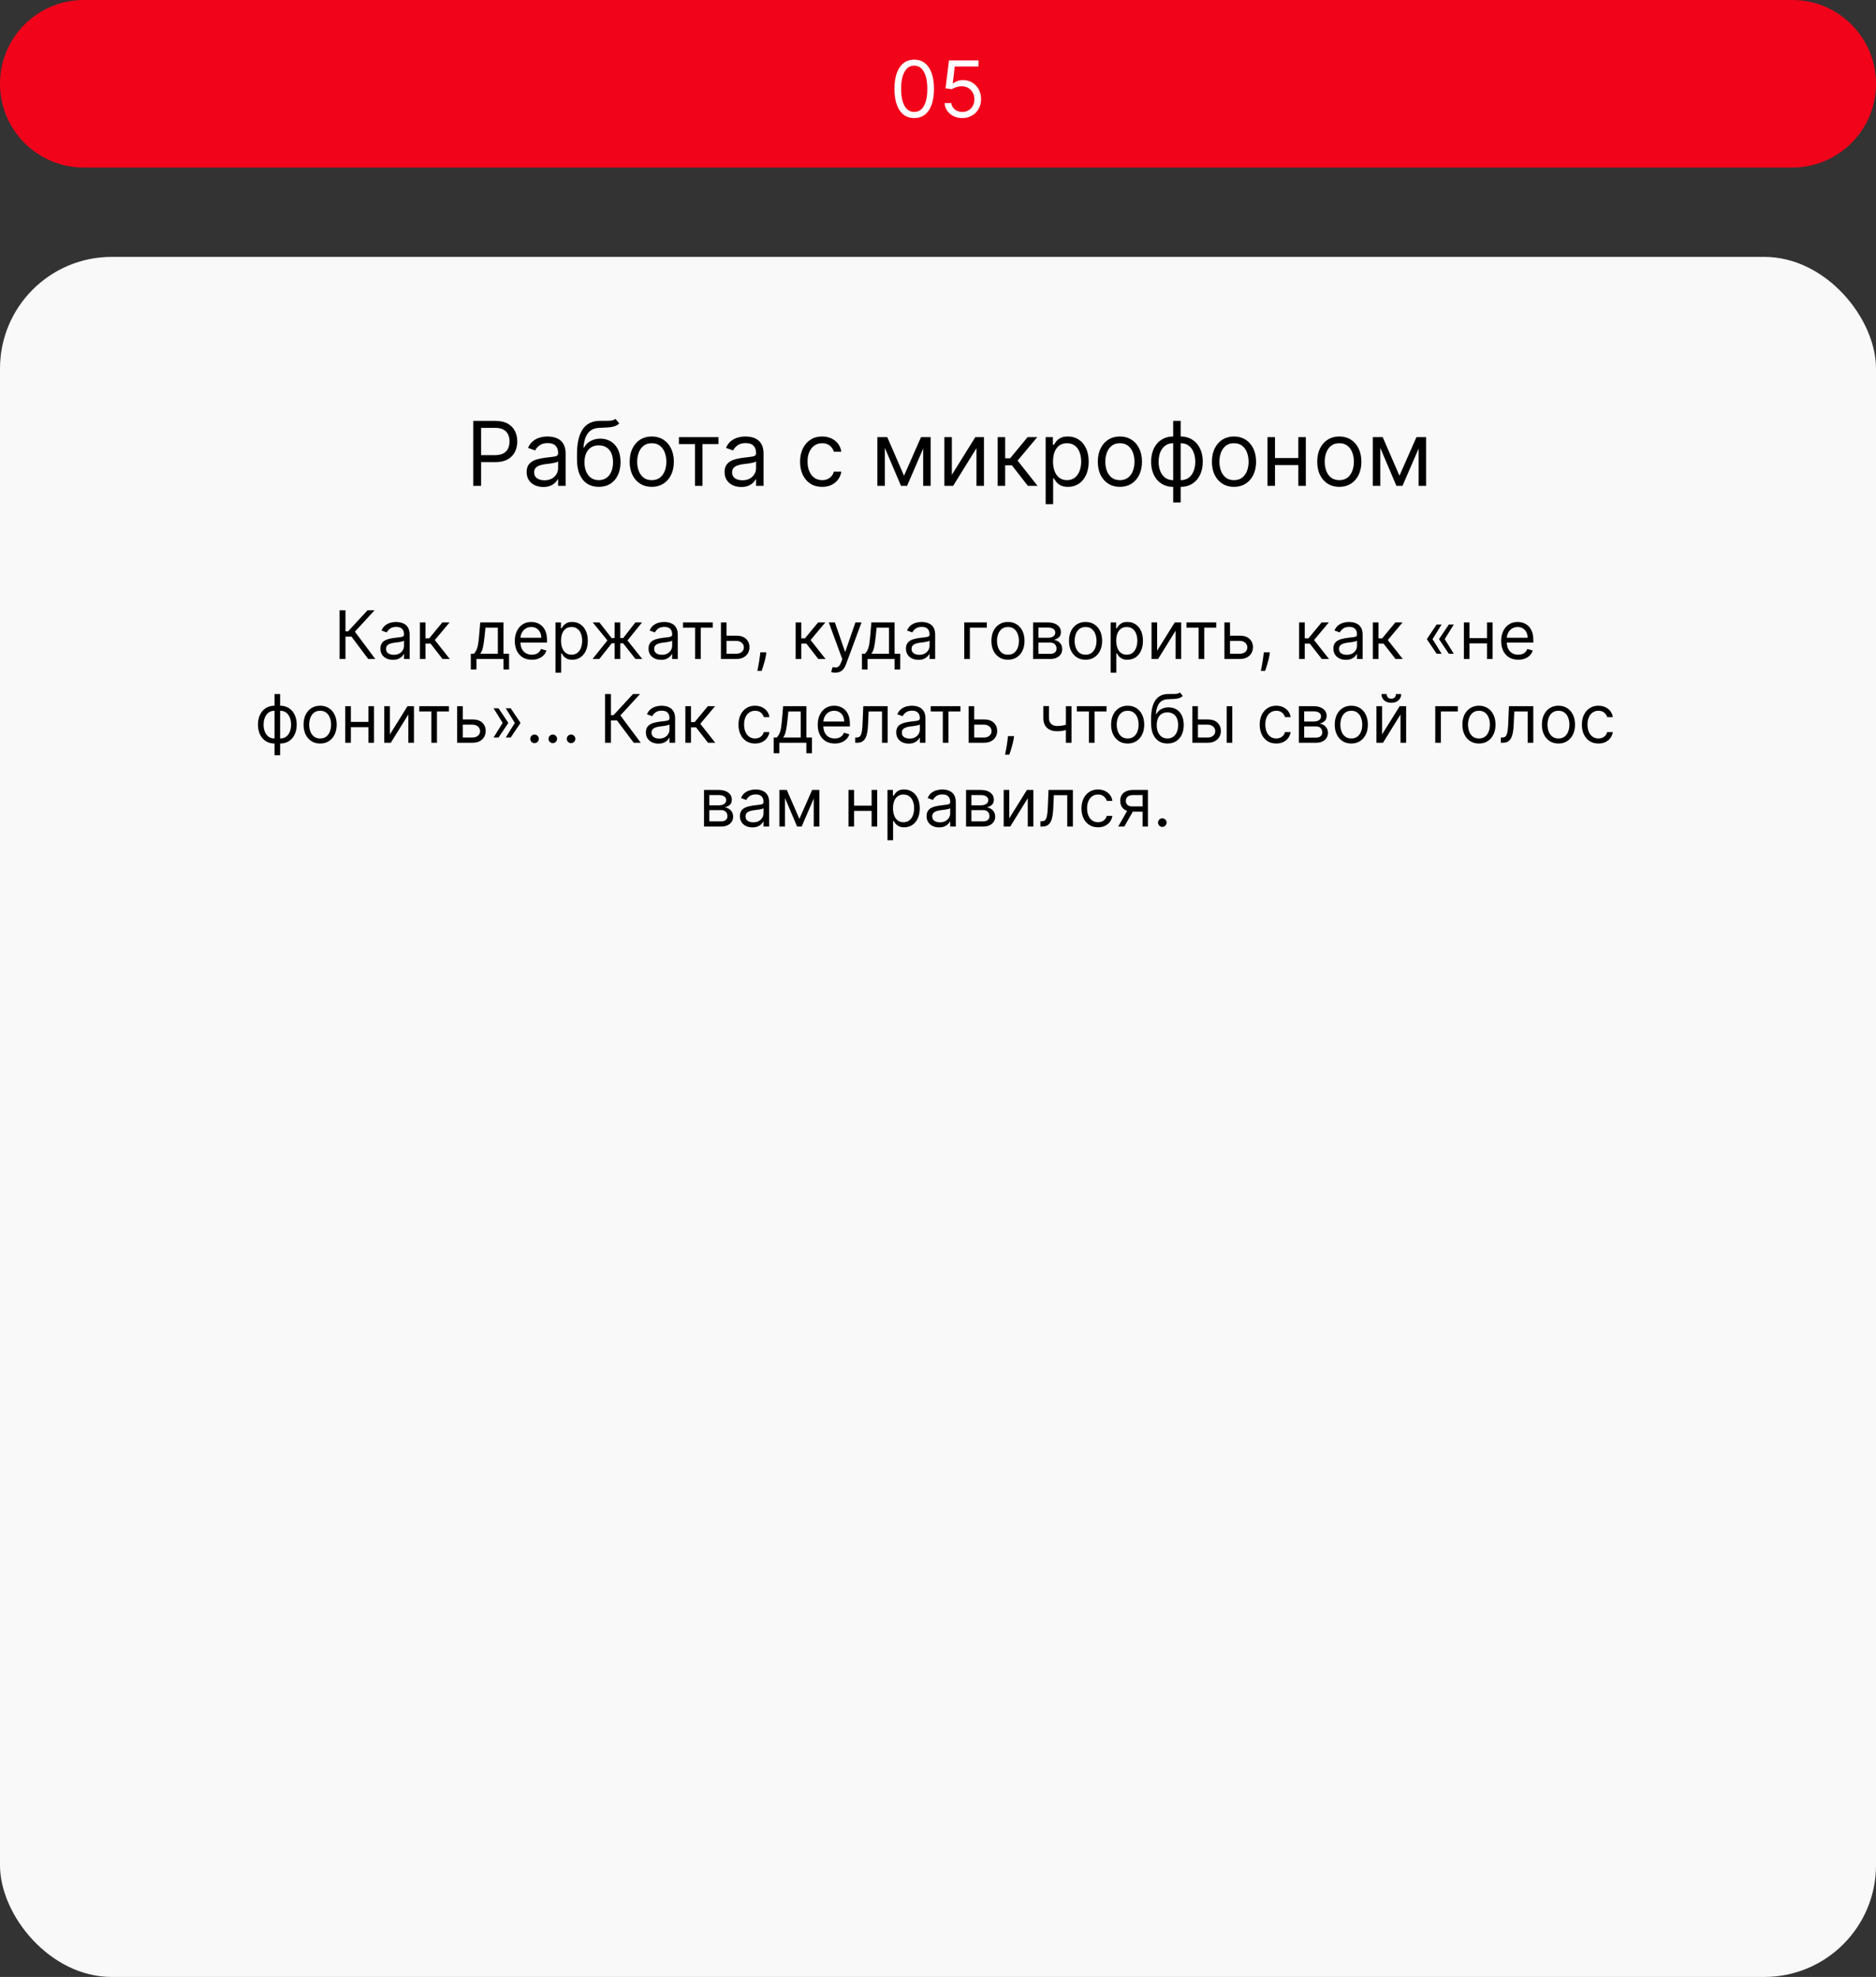 <?xml version="1.0" encoding="UTF-8"?> <svg xmlns="http://www.w3.org/2000/svg" width="336" height="354" viewBox="0 0 336 354" fill="none"><rect x="0" y="0" width="336" height="354" fill="#333333" stroke="none"/><rect y="46" width="336" height="308" rx="20" fill="#F9F9F9"></rect><path d="M0 15C0 6.716 6.716 0 15 0H321C329.284 0 336 6.716 336 15C336 23.284 329.284 30 321 30H15C6.716 30 0 23.284 0 15Z" fill="#F1031A"></path><path d="M84.761 87V75.364H88.692C89.605 75.364 90.352 75.528 90.931 75.858C91.514 76.184 91.946 76.625 92.227 77.182C92.507 77.739 92.647 78.36 92.647 79.046C92.647 79.731 92.507 80.354 92.227 80.915C91.95 81.475 91.522 81.922 90.942 82.256C90.363 82.585 89.621 82.75 88.715 82.75H85.897V81.5H88.67C89.295 81.5 89.797 81.392 90.175 81.176C90.554 80.96 90.829 80.669 90.999 80.301C91.174 79.93 91.261 79.511 91.261 79.046C91.261 78.579 91.174 78.163 90.999 77.796C90.829 77.428 90.552 77.14 90.17 76.932C89.787 76.72 89.28 76.614 88.647 76.614H86.17V87H84.761ZM97.303 87.204C96.75 87.204 96.248 87.1 95.798 86.892C95.347 86.68 94.989 86.375 94.724 85.977C94.459 85.576 94.326 85.091 94.326 84.523C94.326 84.023 94.424 83.617 94.621 83.307C94.818 82.992 95.082 82.746 95.411 82.568C95.741 82.39 96.104 82.258 96.502 82.171C96.904 82.079 97.307 82.008 97.712 81.954C98.243 81.886 98.673 81.835 99.002 81.801C99.335 81.763 99.578 81.701 99.729 81.614C99.885 81.526 99.962 81.375 99.962 81.159V81.114C99.962 80.553 99.809 80.117 99.502 79.807C99.199 79.496 98.739 79.341 98.121 79.341C97.481 79.341 96.979 79.481 96.616 79.761C96.252 80.042 95.996 80.341 95.849 80.659L94.576 80.204C94.803 79.674 95.106 79.261 95.485 78.966C95.868 78.667 96.284 78.458 96.735 78.341C97.19 78.22 97.637 78.159 98.076 78.159C98.356 78.159 98.678 78.193 99.042 78.261C99.409 78.326 99.763 78.46 100.104 78.665C100.449 78.869 100.735 79.178 100.962 79.591C101.19 80.004 101.303 80.557 101.303 81.25V87H99.962V85.818H99.894C99.803 86.008 99.652 86.21 99.44 86.426C99.228 86.642 98.945 86.826 98.593 86.977C98.241 87.129 97.811 87.204 97.303 87.204ZM97.508 86C98.038 86 98.485 85.896 98.849 85.688C99.216 85.479 99.493 85.21 99.678 84.881C99.868 84.551 99.962 84.204 99.962 83.841V82.614C99.906 82.682 99.781 82.744 99.587 82.801C99.398 82.854 99.178 82.901 98.928 82.943C98.682 82.981 98.442 83.015 98.207 83.046C97.976 83.072 97.788 83.095 97.644 83.114C97.296 83.159 96.97 83.233 96.667 83.335C96.368 83.434 96.125 83.583 95.94 83.784C95.758 83.981 95.667 84.25 95.667 84.591C95.667 85.057 95.839 85.409 96.184 85.648C96.532 85.883 96.974 86 97.508 86ZM110.228 75L110.91 75.818C110.645 76.076 110.338 76.256 109.989 76.358C109.641 76.46 109.247 76.523 108.808 76.546C108.368 76.568 107.879 76.591 107.342 76.614C106.736 76.636 106.234 76.784 105.836 77.057C105.438 77.329 105.131 77.724 104.915 78.239C104.7 78.754 104.561 79.386 104.501 80.136H104.614C104.91 79.591 105.319 79.189 105.842 78.932C106.364 78.674 106.925 78.546 107.523 78.546C108.205 78.546 108.819 78.704 109.364 79.023C109.91 79.341 110.342 79.812 110.66 80.438C110.978 81.062 111.137 81.833 111.137 82.75C111.137 83.663 110.974 84.451 110.648 85.114C110.326 85.776 109.874 86.288 109.29 86.648C108.711 87.004 108.031 87.182 107.251 87.182C106.47 87.182 105.787 86.998 105.2 86.631C104.612 86.26 104.156 85.71 103.83 84.983C103.504 84.252 103.342 83.349 103.342 82.273V81.341C103.342 79.398 103.671 77.924 104.33 76.921C104.993 75.917 105.989 75.398 107.319 75.364C107.789 75.349 108.207 75.345 108.575 75.352C108.942 75.36 109.262 75.343 109.535 75.301C109.808 75.26 110.039 75.159 110.228 75ZM107.251 85.977C107.777 85.977 108.23 85.845 108.609 85.579C108.991 85.314 109.285 84.941 109.489 84.46C109.694 83.975 109.796 83.405 109.796 82.75C109.796 82.114 109.692 81.572 109.484 81.125C109.279 80.678 108.986 80.337 108.603 80.102C108.22 79.867 107.762 79.75 107.228 79.75C106.838 79.75 106.487 79.816 106.177 79.949C105.866 80.081 105.601 80.276 105.381 80.534C105.162 80.792 104.991 81.106 104.87 81.477C104.753 81.849 104.69 82.273 104.683 82.75C104.683 83.727 104.912 84.51 105.37 85.097C105.828 85.684 106.455 85.977 107.251 85.977ZM116.734 87.182C115.946 87.182 115.254 86.994 114.66 86.619C114.069 86.244 113.607 85.72 113.273 85.046C112.944 84.371 112.779 83.583 112.779 82.682C112.779 81.773 112.944 80.979 113.273 80.301C113.607 79.623 114.069 79.097 114.66 78.722C115.254 78.347 115.946 78.159 116.734 78.159C117.522 78.159 118.211 78.347 118.802 78.722C119.397 79.097 119.859 79.623 120.188 80.301C120.522 80.979 120.688 81.773 120.688 82.682C120.688 83.583 120.522 84.371 120.188 85.046C119.859 85.72 119.397 86.244 118.802 86.619C118.211 86.994 117.522 87.182 116.734 87.182ZM116.734 85.977C117.332 85.977 117.825 85.824 118.211 85.517C118.597 85.21 118.883 84.807 119.069 84.307C119.254 83.807 119.347 83.265 119.347 82.682C119.347 82.099 119.254 81.555 119.069 81.051C118.883 80.547 118.597 80.14 118.211 79.829C117.825 79.519 117.332 79.364 116.734 79.364C116.135 79.364 115.643 79.519 115.256 79.829C114.87 80.14 114.584 80.547 114.398 81.051C114.213 81.555 114.12 82.099 114.12 82.682C114.12 83.265 114.213 83.807 114.398 84.307C114.584 84.807 114.87 85.21 115.256 85.517C115.643 85.824 116.135 85.977 116.734 85.977ZM121.594 79.523V78.273H128.685V79.523H125.822V87H124.481V79.523H121.594ZM132.756 87.204C132.203 87.204 131.701 87.1 131.251 86.892C130.8 86.68 130.442 86.375 130.177 85.977C129.912 85.576 129.779 85.091 129.779 84.523C129.779 84.023 129.878 83.617 130.075 83.307C130.272 82.992 130.535 82.746 130.864 82.568C131.194 82.39 131.558 82.258 131.955 82.171C132.357 82.079 132.76 82.008 133.165 81.954C133.696 81.886 134.126 81.835 134.455 81.801C134.789 81.763 135.031 81.701 135.183 81.614C135.338 81.526 135.415 81.375 135.415 81.159V81.114C135.415 80.553 135.262 80.117 134.955 79.807C134.652 79.496 134.192 79.341 133.575 79.341C132.934 79.341 132.433 79.481 132.069 79.761C131.705 80.042 131.45 80.341 131.302 80.659L130.029 80.204C130.256 79.674 130.559 79.261 130.938 78.966C131.321 78.667 131.737 78.458 132.188 78.341C132.643 78.22 133.09 78.159 133.529 78.159C133.809 78.159 134.131 78.193 134.495 78.261C134.862 78.326 135.217 78.46 135.558 78.665C135.902 78.869 136.188 79.178 136.415 79.591C136.643 80.004 136.756 80.557 136.756 81.25V87H135.415V85.818H135.347C135.256 86.008 135.105 86.21 134.893 86.426C134.681 86.642 134.398 86.826 134.046 86.977C133.694 87.129 133.264 87.204 132.756 87.204ZM132.961 86C133.491 86 133.938 85.896 134.302 85.688C134.669 85.479 134.946 85.21 135.131 84.881C135.321 84.551 135.415 84.204 135.415 83.841V82.614C135.359 82.682 135.234 82.744 135.04 82.801C134.851 82.854 134.631 82.901 134.381 82.943C134.135 82.981 133.895 83.015 133.66 83.046C133.429 83.072 133.241 83.095 133.097 83.114C132.749 83.159 132.423 83.233 132.12 83.335C131.821 83.434 131.578 83.583 131.393 83.784C131.211 83.981 131.12 84.25 131.12 84.591C131.12 85.057 131.292 85.409 131.637 85.648C131.986 85.883 132.427 86 132.961 86ZM147.249 87.182C146.431 87.182 145.727 86.989 145.136 86.602C144.545 86.216 144.09 85.684 143.772 85.006C143.454 84.328 143.295 83.553 143.295 82.682C143.295 81.796 143.458 81.013 143.783 80.335C144.113 79.653 144.571 79.121 145.158 78.739C145.749 78.352 146.439 78.159 147.227 78.159C147.84 78.159 148.393 78.273 148.886 78.5C149.378 78.727 149.781 79.046 150.096 79.454C150.41 79.864 150.605 80.341 150.681 80.886H149.34C149.238 80.489 149.011 80.136 148.658 79.829C148.31 79.519 147.84 79.364 147.249 79.364C146.727 79.364 146.268 79.5 145.874 79.773C145.484 80.042 145.179 80.422 144.96 80.915C144.744 81.403 144.636 81.977 144.636 82.636C144.636 83.311 144.742 83.898 144.954 84.398C145.17 84.898 145.473 85.286 145.863 85.562C146.257 85.839 146.719 85.977 147.249 85.977C147.598 85.977 147.914 85.917 148.198 85.796C148.482 85.674 148.723 85.5 148.92 85.273C149.117 85.046 149.257 84.773 149.34 84.454H150.681C150.605 84.97 150.418 85.434 150.119 85.847C149.823 86.256 149.431 86.581 148.942 86.824C148.458 87.062 147.893 87.182 147.249 87.182ZM161.914 85.182L164.96 78.273H166.232L162.46 87H161.369L157.664 78.273H158.914L161.914 85.182ZM158.482 78.273V87H157.141V78.273H158.482ZM165.346 87V78.273H166.687V87H165.346ZM170.482 85.023L174.687 78.273H176.232V87H174.891V80.25L170.71 87H169.141V78.273H170.482V85.023ZM178.688 87V78.273H180.029V82.068H180.915L184.052 78.273H185.779L182.256 82.477L185.825 87H184.097L181.234 83.318H180.029V87H178.688ZM187.282 90.273V78.273H188.577V79.659H188.737C188.835 79.508 188.971 79.314 189.146 79.079C189.324 78.841 189.577 78.629 189.907 78.443C190.24 78.254 190.691 78.159 191.259 78.159C191.994 78.159 192.642 78.343 193.202 78.71C193.763 79.078 194.201 79.599 194.515 80.273C194.829 80.947 194.987 81.742 194.987 82.659C194.987 83.583 194.829 84.385 194.515 85.062C194.201 85.737 193.765 86.26 193.208 86.631C192.651 86.998 192.009 87.182 191.282 87.182C190.721 87.182 190.272 87.089 189.935 86.903C189.598 86.714 189.339 86.5 189.157 86.261C188.975 86.019 188.835 85.818 188.737 85.659H188.623V90.273H187.282ZM188.6 82.636C188.6 83.296 188.697 83.877 188.89 84.381C189.083 84.881 189.365 85.273 189.737 85.557C190.108 85.837 190.562 85.977 191.1 85.977C191.661 85.977 192.129 85.829 192.504 85.534C192.882 85.235 193.166 84.833 193.356 84.329C193.549 83.822 193.646 83.258 193.646 82.636C193.646 82.023 193.551 81.47 193.362 80.977C193.176 80.481 192.894 80.089 192.515 79.801C192.14 79.51 191.668 79.364 191.1 79.364C190.555 79.364 190.096 79.502 189.725 79.778C189.354 80.051 189.074 80.434 188.884 80.926C188.695 81.415 188.6 81.985 188.6 82.636ZM200.577 87.182C199.79 87.182 199.098 86.994 198.504 86.619C197.913 86.244 197.451 85.72 197.117 85.046C196.788 84.371 196.623 83.583 196.623 82.682C196.623 81.773 196.788 80.979 197.117 80.301C197.451 79.623 197.913 79.097 198.504 78.722C199.098 78.347 199.79 78.159 200.577 78.159C201.365 78.159 202.055 78.347 202.646 78.722C203.24 79.097 203.702 79.623 204.032 80.301C204.365 80.979 204.532 81.773 204.532 82.682C204.532 83.583 204.365 84.371 204.032 85.046C203.702 85.72 203.24 86.244 202.646 86.619C202.055 86.994 201.365 87.182 200.577 87.182ZM200.577 85.977C201.176 85.977 201.668 85.824 202.055 85.517C202.441 85.21 202.727 84.807 202.913 84.307C203.098 83.807 203.191 83.265 203.191 82.682C203.191 82.099 203.098 81.555 202.913 81.051C202.727 80.547 202.441 80.14 202.055 79.829C201.668 79.519 201.176 79.364 200.577 79.364C199.979 79.364 199.487 79.519 199.1 79.829C198.714 80.14 198.428 80.547 198.242 81.051C198.057 81.555 197.964 82.099 197.964 82.682C197.964 83.265 198.057 83.807 198.242 84.307C198.428 84.807 198.714 85.21 199.1 85.517C199.487 85.824 199.979 85.977 200.577 85.977ZM210.124 89.977V75.364H211.465V89.977H210.124ZM210.124 87.182C209.533 87.182 208.996 87.076 208.511 86.864C208.026 86.648 207.609 86.343 207.261 85.949C206.912 85.551 206.643 85.076 206.454 84.523C206.264 83.97 206.17 83.356 206.17 82.682C206.17 82 206.264 81.383 206.454 80.829C206.643 80.273 206.912 79.796 207.261 79.398C207.609 79 208.026 78.695 208.511 78.483C208.996 78.267 209.533 78.159 210.124 78.159H210.533V87.182H210.124ZM210.124 85.977H210.352V79.364H210.124C209.677 79.364 209.289 79.454 208.96 79.636C208.63 79.814 208.357 80.059 208.141 80.369C207.929 80.676 207.77 81.028 207.664 81.426C207.562 81.824 207.511 82.242 207.511 82.682C207.511 83.265 207.603 83.807 207.789 84.307C207.975 84.807 208.261 85.21 208.647 85.517C209.033 85.824 209.526 85.977 210.124 85.977ZM211.465 87.182H211.056V78.159H211.465C212.056 78.159 212.594 78.267 213.079 78.483C213.564 78.695 213.98 79 214.329 79.398C214.677 79.796 214.946 80.273 215.136 80.829C215.325 81.383 215.42 82 215.42 82.682C215.42 83.356 215.325 83.97 215.136 84.523C214.946 85.076 214.677 85.551 214.329 85.949C213.98 86.343 213.564 86.648 213.079 86.864C212.594 87.076 212.056 87.182 211.465 87.182ZM211.465 85.977C211.916 85.977 212.304 85.89 212.63 85.716C212.96 85.538 213.23 85.296 213.442 84.989C213.658 84.678 213.817 84.326 213.92 83.932C214.026 83.534 214.079 83.117 214.079 82.682C214.079 82.099 213.986 81.555 213.8 81.051C213.615 80.547 213.329 80.14 212.942 79.829C212.556 79.519 212.064 79.364 211.465 79.364H211.238V85.977H211.465ZM221.015 87.182C220.227 87.182 219.536 86.994 218.941 86.619C218.35 86.244 217.888 85.72 217.555 85.046C217.225 84.371 217.06 83.583 217.06 82.682C217.06 81.773 217.225 80.979 217.555 80.301C217.888 79.623 218.35 79.097 218.941 78.722C219.536 78.347 220.227 78.159 221.015 78.159C221.803 78.159 222.492 78.347 223.083 78.722C223.678 79.097 224.14 79.623 224.469 80.301C224.803 80.979 224.969 81.773 224.969 82.682C224.969 83.583 224.803 84.371 224.469 85.046C224.14 85.72 223.678 86.244 223.083 86.619C222.492 86.994 221.803 87.182 221.015 87.182ZM221.015 85.977C221.613 85.977 222.106 85.824 222.492 85.517C222.879 85.21 223.165 84.807 223.35 84.307C223.536 83.807 223.629 83.265 223.629 82.682C223.629 82.099 223.536 81.555 223.35 81.051C223.165 80.547 222.879 80.14 222.492 79.829C222.106 79.519 221.613 79.364 221.015 79.364C220.416 79.364 219.924 79.519 219.538 79.829C219.151 80.14 218.865 80.547 218.68 81.051C218.494 81.555 218.401 82.099 218.401 82.682C218.401 83.265 218.494 83.807 218.68 84.307C218.865 84.807 219.151 85.21 219.538 85.517C219.924 85.824 220.416 85.977 221.015 85.977ZM232.857 82.023V83.273H228.039V82.023H232.857ZM228.357 78.273V87H227.016V78.273H228.357ZM233.88 78.273V87H232.539V78.273H233.88ZM239.874 87.182C239.086 87.182 238.395 86.994 237.8 86.619C237.21 86.244 236.747 85.72 236.414 85.046C236.085 84.371 235.92 83.583 235.92 82.682C235.92 81.773 236.085 80.979 236.414 80.301C236.747 79.623 237.21 79.097 237.8 78.722C238.395 78.347 239.086 78.159 239.874 78.159C240.662 78.159 241.352 78.347 241.942 78.722C242.537 79.097 242.999 79.623 243.329 80.301C243.662 80.979 243.829 81.773 243.829 82.682C243.829 83.583 243.662 84.371 243.329 85.046C242.999 85.72 242.537 86.244 241.942 86.619C241.352 86.994 240.662 87.182 239.874 87.182ZM239.874 85.977C240.473 85.977 240.965 85.824 241.352 85.517C241.738 85.21 242.024 84.807 242.21 84.307C242.395 83.807 242.488 83.265 242.488 82.682C242.488 82.099 242.395 81.555 242.21 81.051C242.024 80.547 241.738 80.14 241.352 79.829C240.965 79.519 240.473 79.364 239.874 79.364C239.276 79.364 238.783 79.519 238.397 79.829C238.011 80.14 237.725 80.547 237.539 81.051C237.353 81.555 237.261 82.099 237.261 82.682C237.261 83.265 237.353 83.807 237.539 84.307C237.725 84.807 238.011 85.21 238.397 85.517C238.783 85.824 239.276 85.977 239.874 85.977ZM250.648 85.182L253.694 78.273H254.967L251.194 87H250.103L246.398 78.273H247.648L250.648 85.182ZM247.217 78.273V87H245.876V78.273H247.217ZM254.08 87V78.273H255.421V87H254.08Z" fill="black"></path><path d="M163.741 21.139C162.992 21.139 162.354 20.935 161.827 20.528C161.3 20.117 160.897 19.522 160.619 18.743C160.341 17.961 160.201 17.016 160.201 15.909C160.201 14.809 160.341 13.869 160.619 13.09C160.901 12.308 161.305 11.711 161.832 11.3C162.362 10.886 162.999 10.679 163.741 10.679C164.484 10.679 165.118 10.886 165.645 11.3C166.176 11.711 166.58 12.308 166.858 13.09C167.14 13.869 167.281 14.809 167.281 15.909C167.281 17.016 167.142 17.961 166.863 18.743C166.585 19.522 166.182 20.117 165.655 20.528C165.128 20.935 164.49 21.139 163.741 21.139ZM163.741 20.046C164.484 20.046 165.06 19.688 165.471 18.972C165.882 18.256 166.088 17.235 166.088 15.909C166.088 15.027 165.993 14.277 165.804 13.657C165.619 13.037 165.35 12.565 164.999 12.24C164.651 11.915 164.232 11.753 163.741 11.753C163.005 11.753 162.43 12.116 162.016 12.842C161.602 13.564 161.395 14.587 161.395 15.909C161.395 16.791 161.487 17.54 161.673 18.156C161.859 18.773 162.125 19.242 162.473 19.563C162.825 19.885 163.247 20.046 163.741 20.046ZM172.352 21.139C171.769 21.139 171.243 21.023 170.776 20.791C170.309 20.559 169.934 20.241 169.652 19.837C169.371 19.432 169.217 18.972 169.19 18.454H170.383C170.43 18.915 170.638 19.296 171.01 19.598C171.384 19.896 171.832 20.046 172.352 20.046C172.77 20.046 173.141 19.948 173.466 19.752C173.794 19.557 174.051 19.288 174.236 18.947C174.425 18.602 174.52 18.213 174.52 17.778C174.52 17.334 174.422 16.938 174.226 16.59C174.034 16.239 173.769 15.962 173.431 15.76C173.093 15.558 172.707 15.455 172.272 15.452C171.961 15.448 171.641 15.496 171.313 15.596C170.985 15.692 170.715 15.816 170.503 15.969L169.349 15.829L169.966 10.818H175.255V11.912H171L170.642 14.915H170.701C170.91 14.749 171.172 14.611 171.487 14.502C171.802 14.393 172.13 14.338 172.471 14.338C173.094 14.338 173.65 14.487 174.137 14.786C174.627 15.081 175.012 15.485 175.29 15.999C175.572 16.512 175.713 17.099 175.713 17.759C175.713 18.408 175.567 18.988 175.275 19.499C174.987 20.006 174.589 20.407 174.082 20.702C173.575 20.993 172.998 21.139 172.352 21.139Z" fill="white"></path><path d="M65.951 118L62.951 113.994H61.877V118H60.821V109.273H61.877V113.057H62.337L65.832 109.273H67.093L63.565 113.108L67.213 118H65.951ZM70.368 118.153C69.953 118.153 69.577 118.075 69.239 117.919C68.901 117.76 68.632 117.531 68.433 117.233C68.235 116.932 68.135 116.568 68.135 116.142C68.135 115.767 68.209 115.463 68.357 115.23C68.504 114.994 68.702 114.81 68.949 114.676C69.196 114.543 69.469 114.443 69.767 114.378C70.068 114.31 70.371 114.256 70.675 114.216C71.073 114.165 71.395 114.126 71.642 114.101C71.892 114.072 72.074 114.026 72.188 113.96C72.304 113.895 72.362 113.781 72.362 113.619V113.585C72.362 113.165 72.247 112.838 72.017 112.605C71.79 112.372 71.445 112.256 70.982 112.256C70.502 112.256 70.125 112.361 69.853 112.571C69.58 112.781 69.388 113.006 69.277 113.244L68.323 112.903C68.493 112.506 68.72 112.196 69.004 111.974C69.291 111.75 69.604 111.594 69.942 111.506C70.283 111.415 70.618 111.369 70.948 111.369C71.158 111.369 71.399 111.395 71.672 111.446C71.948 111.494 72.213 111.595 72.469 111.749C72.728 111.902 72.942 112.134 73.112 112.443C73.283 112.753 73.368 113.168 73.368 113.688V118H72.362V117.114H72.311C72.243 117.256 72.129 117.408 71.97 117.57C71.811 117.732 71.6 117.869 71.335 117.983C71.071 118.097 70.749 118.153 70.368 118.153ZM70.522 117.25C70.919 117.25 71.254 117.172 71.527 117.016C71.803 116.859 72.01 116.658 72.149 116.411C72.291 116.163 72.362 115.903 72.362 115.631V114.71C72.32 114.761 72.226 114.808 72.081 114.851C71.939 114.891 71.774 114.926 71.587 114.957C71.402 114.986 71.222 115.011 71.046 115.034C70.872 115.054 70.732 115.071 70.624 115.085C70.362 115.119 70.118 115.175 69.891 115.251C69.666 115.325 69.485 115.437 69.345 115.588C69.209 115.736 69.141 115.937 69.141 116.193C69.141 116.543 69.27 116.807 69.529 116.986C69.79 117.162 70.121 117.25 70.522 117.25ZM75.204 118V111.455H76.209V114.301H76.874L79.226 111.455H80.522L77.88 114.608L80.556 118H79.26L77.113 115.239H76.209V118H75.204ZM84.325 119.875V117.062H84.871C85.004 116.923 85.119 116.773 85.216 116.611C85.312 116.449 85.396 116.257 85.467 116.036C85.541 115.811 85.603 115.538 85.655 115.217C85.706 114.893 85.751 114.503 85.791 114.045L86.013 111.455H90.172V117.062H91.177V119.875H90.172V118H85.331V119.875H84.325ZM86.013 117.062H89.166V112.392H86.95L86.78 114.045C86.709 114.73 86.621 115.328 86.515 115.839C86.41 116.351 86.243 116.759 86.013 117.062ZM95.257 118.136C94.626 118.136 94.082 117.997 93.624 117.719C93.17 117.438 92.819 117.045 92.572 116.543C92.328 116.037 92.205 115.449 92.205 114.778C92.205 114.108 92.328 113.517 92.572 113.006C92.819 112.491 93.163 112.091 93.603 111.804C94.046 111.514 94.563 111.369 95.154 111.369C95.495 111.369 95.832 111.426 96.164 111.54C96.497 111.653 96.799 111.838 97.072 112.094C97.345 112.347 97.562 112.682 97.724 113.099C97.886 113.517 97.967 114.031 97.967 114.642V115.068H92.921V114.199H96.944C96.944 113.83 96.87 113.5 96.722 113.21C96.578 112.92 96.37 112.692 96.1 112.524C95.833 112.357 95.518 112.273 95.154 112.273C94.754 112.273 94.407 112.372 94.115 112.571C93.825 112.767 93.602 113.023 93.445 113.338C93.289 113.653 93.211 113.991 93.211 114.352V114.932C93.211 115.426 93.296 115.845 93.467 116.189C93.64 116.53 93.88 116.79 94.187 116.969C94.494 117.145 94.85 117.233 95.257 117.233C95.521 117.233 95.759 117.196 95.972 117.122C96.188 117.045 96.374 116.932 96.531 116.781C96.687 116.628 96.808 116.437 96.893 116.21L97.865 116.483C97.762 116.812 97.59 117.102 97.349 117.352C97.107 117.599 96.809 117.793 96.454 117.932C96.099 118.068 95.7 118.136 95.257 118.136ZM99.497 120.455V111.455H100.468V112.494H100.588C100.661 112.381 100.764 112.236 100.894 112.06C101.028 111.881 101.218 111.722 101.465 111.582C101.715 111.44 102.053 111.369 102.48 111.369C103.031 111.369 103.517 111.507 103.937 111.783C104.357 112.058 104.686 112.449 104.921 112.955C105.157 113.46 105.275 114.057 105.275 114.744C105.275 115.438 105.157 116.038 104.921 116.547C104.686 117.053 104.359 117.445 103.941 117.723C103.524 117.999 103.042 118.136 102.497 118.136C102.076 118.136 101.74 118.067 101.487 117.928C101.234 117.786 101.039 117.625 100.903 117.446C100.767 117.264 100.661 117.114 100.588 116.994H100.502V120.455H99.497ZM100.485 114.727C100.485 115.222 100.558 115.658 100.703 116.036C100.847 116.411 101.059 116.705 101.338 116.918C101.616 117.128 101.957 117.233 102.36 117.233C102.781 117.233 103.132 117.122 103.413 116.901C103.697 116.676 103.91 116.375 104.052 115.997C104.197 115.616 104.269 115.193 104.269 114.727C104.269 114.267 104.198 113.852 104.056 113.483C103.917 113.111 103.705 112.817 103.421 112.601C103.14 112.382 102.786 112.273 102.36 112.273C101.951 112.273 101.607 112.376 101.329 112.584C101.051 112.788 100.84 113.075 100.698 113.445C100.556 113.811 100.485 114.239 100.485 114.727ZM106.131 118L108.79 114.676L106.165 111.455H107.358L109.54 114.25H110.085V111.455H111.091V114.25H111.619L113.801 111.455H114.994L112.386 114.676L115.028 118H113.818L111.602 115.188H111.091V118H110.085V115.188H109.574L107.341 118H106.131ZM118.392 118.153C117.977 118.153 117.6 118.075 117.262 117.919C116.924 117.76 116.656 117.531 116.457 117.233C116.258 116.932 116.159 116.568 116.159 116.142C116.159 115.767 116.232 115.463 116.38 115.23C116.528 114.994 116.725 114.81 116.972 114.676C117.22 114.543 117.492 114.443 117.791 114.378C118.092 114.31 118.394 114.256 118.698 114.216C119.096 114.165 119.419 114.126 119.666 114.101C119.916 114.072 120.097 114.026 120.211 113.96C120.328 113.895 120.386 113.781 120.386 113.619V113.585C120.386 113.165 120.271 112.838 120.041 112.605C119.813 112.372 119.468 112.256 119.005 112.256C118.525 112.256 118.149 112.361 117.876 112.571C117.603 112.781 117.411 113.006 117.301 113.244L116.346 112.903C116.517 112.506 116.744 112.196 117.028 111.974C117.315 111.75 117.627 111.594 117.965 111.506C118.306 111.415 118.642 111.369 118.971 111.369C119.181 111.369 119.423 111.395 119.695 111.446C119.971 111.494 120.237 111.595 120.492 111.749C120.751 111.902 120.965 112.134 121.136 112.443C121.306 112.753 121.392 113.168 121.392 113.688V118H120.386V117.114H120.335C120.267 117.256 120.153 117.408 119.994 117.57C119.835 117.732 119.623 117.869 119.359 117.983C119.095 118.097 118.772 118.153 118.392 118.153ZM118.545 117.25C118.943 117.25 119.278 117.172 119.551 117.016C119.826 116.859 120.034 116.658 120.173 116.411C120.315 116.163 120.386 115.903 120.386 115.631V114.71C120.343 114.761 120.249 114.808 120.105 114.851C119.963 114.891 119.798 114.926 119.61 114.957C119.426 114.986 119.245 115.011 119.069 115.034C118.896 115.054 118.755 115.071 118.647 115.085C118.386 115.119 118.142 115.175 117.914 115.251C117.69 115.325 117.508 115.437 117.369 115.588C117.232 115.736 117.164 115.937 117.164 116.193C117.164 116.543 117.294 116.807 117.552 116.986C117.813 117.162 118.144 117.25 118.545 117.25ZM122.336 112.392V111.455H127.655V112.392H125.507V118H124.501V112.392H122.336ZM129.991 113.824H131.866C132.633 113.824 133.22 114.018 133.626 114.408C134.032 114.797 134.235 115.29 134.235 115.886C134.235 116.278 134.144 116.635 133.963 116.956C133.781 117.274 133.514 117.528 133.161 117.719C132.809 117.906 132.377 118 131.866 118H129.122V111.455H130.127V117.062H131.866C132.264 117.062 132.59 116.957 132.846 116.747C133.102 116.537 133.23 116.267 133.23 115.938C133.23 115.591 133.102 115.308 132.846 115.089C132.59 114.871 132.264 114.761 131.866 114.761H129.991V113.824ZM137.266 116.807L137.198 117.267C137.15 117.591 137.076 117.938 136.976 118.307C136.88 118.676 136.779 119.024 136.674 119.351C136.569 119.678 136.482 119.938 136.414 120.131H135.647C135.684 119.949 135.732 119.709 135.792 119.411C135.851 119.112 135.911 118.778 135.971 118.409C136.033 118.043 136.084 117.668 136.124 117.284L136.175 116.807H137.266ZM142.504 118V111.455H143.51V114.301H144.175L146.527 111.455H147.823L145.181 114.608L147.857 118H146.561L144.414 115.239H143.51V118H142.504ZM149.597 120.455C149.427 120.455 149.275 120.44 149.142 120.412C149.008 120.386 148.916 120.361 148.865 120.335L149.12 119.449C149.365 119.511 149.58 119.534 149.768 119.517C149.955 119.5 150.122 119.416 150.267 119.266C150.414 119.118 150.549 118.878 150.671 118.545L150.859 118.034L148.438 111.455H149.529L151.336 116.67H151.404L153.211 111.455H154.302L151.524 118.955C151.399 119.293 151.244 119.572 151.059 119.794C150.874 120.018 150.66 120.185 150.416 120.293C150.174 120.401 149.901 120.455 149.597 120.455ZM154.38 119.875V117.062H154.925C155.059 116.923 155.174 116.773 155.27 116.611C155.367 116.449 155.451 116.257 155.522 116.036C155.596 115.811 155.658 115.538 155.709 115.217C155.76 114.893 155.806 114.503 155.846 114.045L156.067 111.455H160.226V117.062H161.232V119.875H160.226V118H155.385V119.875H154.38ZM156.067 117.062H159.221V112.392H157.005L156.834 114.045C156.763 114.73 156.675 115.328 156.57 115.839C156.465 116.351 156.297 116.759 156.067 117.062ZM164.493 118.153C164.078 118.153 163.702 118.075 163.364 117.919C163.026 117.76 162.757 117.531 162.558 117.233C162.36 116.932 162.26 116.568 162.26 116.142C162.26 115.767 162.334 115.463 162.482 115.23C162.629 114.994 162.827 114.81 163.074 114.676C163.321 114.543 163.594 114.443 163.892 114.378C164.193 114.31 164.496 114.256 164.8 114.216C165.198 114.165 165.52 114.126 165.767 114.101C166.017 114.072 166.199 114.026 166.313 113.96C166.429 113.895 166.487 113.781 166.487 113.619V113.585C166.487 113.165 166.372 112.838 166.142 112.605C165.915 112.372 165.57 112.256 165.107 112.256C164.627 112.256 164.25 112.361 163.977 112.571C163.705 112.781 163.513 113.006 163.402 113.244L162.448 112.903C162.618 112.506 162.845 112.196 163.129 111.974C163.416 111.75 163.729 111.594 164.067 111.506C164.408 111.415 164.743 111.369 165.073 111.369C165.283 111.369 165.524 111.395 165.797 111.446C166.073 111.494 166.338 111.595 166.594 111.749C166.852 111.902 167.067 112.134 167.237 112.443C167.408 112.753 167.493 113.168 167.493 113.688V118H166.487V117.114H166.436C166.368 117.256 166.254 117.408 166.095 117.57C165.936 117.732 165.725 117.869 165.46 117.983C165.196 118.097 164.874 118.153 164.493 118.153ZM164.646 117.25C165.044 117.25 165.379 117.172 165.652 117.016C165.928 116.859 166.135 116.658 166.274 116.411C166.416 116.163 166.487 115.903 166.487 115.631V114.71C166.445 114.761 166.351 114.808 166.206 114.851C166.064 114.891 165.899 114.926 165.712 114.957C165.527 114.986 165.347 115.011 165.171 115.034C164.997 115.054 164.857 115.071 164.749 115.085C164.487 115.119 164.243 115.175 164.016 115.251C163.791 115.325 163.61 115.437 163.47 115.588C163.334 115.736 163.266 115.937 163.266 116.193C163.266 116.543 163.395 116.807 163.654 116.986C163.915 117.162 164.246 117.25 164.646 117.25ZM176.743 111.455V112.392H173.709V118H172.704V111.455H176.743ZM180.531 118.136C179.94 118.136 179.421 117.996 178.975 117.714C178.532 117.433 178.186 117.04 177.936 116.534C177.688 116.028 177.565 115.437 177.565 114.761C177.565 114.08 177.688 113.484 177.936 112.976C178.186 112.467 178.532 112.072 178.975 111.791C179.421 111.51 179.94 111.369 180.531 111.369C181.122 111.369 181.639 111.51 182.082 111.791C182.528 112.072 182.874 112.467 183.122 112.976C183.372 113.484 183.497 114.08 183.497 114.761C183.497 115.437 183.372 116.028 183.122 116.534C182.874 117.04 182.528 117.433 182.082 117.714C181.639 117.996 181.122 118.136 180.531 118.136ZM180.531 117.233C180.98 117.233 181.349 117.118 181.639 116.888C181.928 116.658 182.143 116.355 182.282 115.98C182.421 115.605 182.491 115.199 182.491 114.761C182.491 114.324 182.421 113.916 182.282 113.538C182.143 113.161 181.928 112.855 181.639 112.622C181.349 112.389 180.98 112.273 180.531 112.273C180.082 112.273 179.713 112.389 179.423 112.622C179.133 112.855 178.919 113.161 178.779 113.538C178.64 113.916 178.57 114.324 178.57 114.761C178.57 115.199 178.64 115.605 178.779 115.98C178.919 116.355 179.133 116.658 179.423 116.888C179.713 117.118 180.082 117.233 180.531 117.233ZM185.032 118V111.455H187.708C188.412 111.455 188.972 111.614 189.387 111.932C189.802 112.25 190.009 112.67 190.009 113.193C190.009 113.591 189.891 113.899 189.655 114.118C189.42 114.334 189.117 114.48 188.748 114.557C188.989 114.591 189.224 114.676 189.451 114.812C189.681 114.949 189.871 115.136 190.022 115.375C190.172 115.611 190.248 115.901 190.248 116.244C190.248 116.58 190.162 116.879 189.992 117.143C189.822 117.408 189.577 117.616 189.259 117.77C188.941 117.923 188.56 118 188.117 118H185.032ZM185.986 117.08H188.117C188.464 117.08 188.735 116.997 188.931 116.832C189.127 116.668 189.225 116.443 189.225 116.159C189.225 115.821 189.127 115.555 188.931 115.362C188.735 115.166 188.464 115.068 188.117 115.068H185.986V117.08ZM185.986 114.199H187.708C187.978 114.199 188.209 114.162 188.403 114.088C188.596 114.011 188.743 113.903 188.846 113.764C188.951 113.622 189.003 113.455 189.003 113.261C189.003 112.986 188.888 112.77 188.658 112.614C188.428 112.455 188.111 112.375 187.708 112.375H185.986V114.199ZM194.429 118.136C193.838 118.136 193.32 117.996 192.874 117.714C192.431 117.433 192.084 117.04 191.834 116.534C191.587 116.028 191.463 115.437 191.463 114.761C191.463 114.08 191.587 113.484 191.834 112.976C192.084 112.467 192.431 112.072 192.874 111.791C193.32 111.51 193.838 111.369 194.429 111.369C195.02 111.369 195.537 111.51 195.98 111.791C196.426 112.072 196.773 112.467 197.02 112.976C197.27 113.484 197.395 114.08 197.395 114.761C197.395 115.437 197.27 116.028 197.02 116.534C196.773 117.04 196.426 117.433 195.98 117.714C195.537 117.996 195.02 118.136 194.429 118.136ZM194.429 117.233C194.878 117.233 195.247 117.118 195.537 116.888C195.827 116.658 196.041 116.355 196.181 115.98C196.32 115.605 196.389 115.199 196.389 114.761C196.389 114.324 196.32 113.916 196.181 113.538C196.041 113.161 195.827 112.855 195.537 112.622C195.247 112.389 194.878 112.273 194.429 112.273C193.98 112.273 193.611 112.389 193.321 112.622C193.031 112.855 192.817 113.161 192.678 113.538C192.539 113.916 192.469 114.324 192.469 114.761C192.469 115.199 192.539 115.605 192.678 115.98C192.817 116.355 193.031 116.658 193.321 116.888C193.611 117.118 193.98 117.233 194.429 117.233ZM198.93 120.455V111.455H199.902V112.494H200.021C200.095 112.381 200.197 112.236 200.328 112.06C200.461 111.881 200.652 111.722 200.899 111.582C201.149 111.44 201.487 111.369 201.913 111.369C202.464 111.369 202.95 111.507 203.371 111.783C203.791 112.058 204.119 112.449 204.355 112.955C204.591 113.46 204.709 114.057 204.709 114.744C204.709 115.438 204.591 116.038 204.355 116.547C204.119 117.053 203.792 117.445 203.375 117.723C202.957 117.999 202.476 118.136 201.93 118.136C201.51 118.136 201.173 118.067 200.92 117.928C200.667 117.786 200.473 117.625 200.336 117.446C200.2 117.264 200.095 117.114 200.021 116.994H199.936V120.455H198.93ZM199.919 114.727C199.919 115.222 199.991 115.658 200.136 116.036C200.281 116.411 200.493 116.705 200.771 116.918C201.05 117.128 201.39 117.233 201.794 117.233C202.214 117.233 202.565 117.122 202.846 116.901C203.131 116.676 203.344 116.375 203.486 115.997C203.631 115.616 203.703 115.193 203.703 114.727C203.703 114.267 203.632 113.852 203.49 113.483C203.351 113.111 203.139 112.817 202.855 112.601C202.574 112.382 202.22 112.273 201.794 112.273C201.385 112.273 201.041 112.376 200.763 112.584C200.484 112.788 200.274 113.075 200.132 113.445C199.99 113.811 199.919 114.239 199.919 114.727ZM207.248 116.517L210.402 111.455H211.561V118H210.555V112.938L207.419 118H206.243V111.455H207.248V116.517ZM212.512 112.392V111.455H217.83V112.392H215.683V118H214.677V112.392H212.512ZM220.167 113.824H222.042C222.809 113.824 223.395 114.018 223.802 114.408C224.208 114.797 224.411 115.29 224.411 115.886C224.411 116.278 224.32 116.635 224.138 116.956C223.956 117.274 223.689 117.528 223.337 117.719C222.985 117.906 222.553 118 222.042 118H219.297V111.455H220.303V117.062H222.042C222.439 117.062 222.766 116.957 223.022 116.747C223.278 116.537 223.405 116.267 223.405 115.938C223.405 115.591 223.278 115.308 223.022 115.089C222.766 114.871 222.439 114.761 222.042 114.761H220.167V113.824ZM227.442 116.807L227.374 117.267C227.325 117.591 227.252 117.938 227.152 118.307C227.056 118.676 226.955 119.024 226.85 119.351C226.744 119.678 226.658 119.938 226.59 120.131H225.823C225.86 119.949 225.908 119.709 225.968 119.411C226.027 119.112 226.087 118.778 226.146 118.409C226.209 118.043 226.26 117.668 226.3 117.284L226.351 116.807H227.442ZM232.68 118V111.455H233.686V114.301H234.351L236.703 111.455H237.998L235.356 114.608L238.032 118H236.737L234.589 115.239H233.686V118H232.68ZM241.052 118.153C240.637 118.153 240.26 118.075 239.922 117.919C239.584 117.76 239.316 117.531 239.117 117.233C238.918 116.932 238.819 116.568 238.819 116.142C238.819 115.767 238.893 115.463 239.04 115.23C239.188 114.994 239.385 114.81 239.633 114.676C239.88 114.543 240.153 114.443 240.451 114.378C240.752 114.31 241.055 114.256 241.358 114.216C241.756 114.165 242.079 114.126 242.326 114.101C242.576 114.072 242.758 114.026 242.871 113.96C242.988 113.895 243.046 113.781 243.046 113.619V113.585C243.046 113.165 242.931 112.838 242.701 112.605C242.474 112.372 242.128 112.256 241.665 112.256C241.185 112.256 240.809 112.361 240.536 112.571C240.263 112.781 240.072 113.006 239.961 113.244L239.006 112.903C239.177 112.506 239.404 112.196 239.688 111.974C239.975 111.75 240.287 111.594 240.626 111.506C240.966 111.415 241.302 111.369 241.631 111.369C241.841 111.369 242.083 111.395 242.356 111.446C242.631 111.494 242.897 111.595 243.153 111.749C243.411 111.902 243.626 112.134 243.796 112.443C243.966 112.753 244.052 113.168 244.052 113.688V118H243.046V117.114H242.995C242.927 117.256 242.813 117.408 242.654 117.57C242.495 117.732 242.283 117.869 242.019 117.983C241.755 118.097 241.432 118.153 241.052 118.153ZM241.205 117.25C241.603 117.25 241.938 117.172 242.211 117.016C242.486 116.859 242.694 116.658 242.833 116.411C242.975 116.163 243.046 115.903 243.046 115.631V114.71C243.003 114.761 242.91 114.808 242.765 114.851C242.623 114.891 242.458 114.926 242.27 114.957C242.086 114.986 241.905 115.011 241.729 115.034C241.556 115.054 241.415 115.071 241.307 115.085C241.046 115.119 240.802 115.175 240.574 115.251C240.35 115.325 240.168 115.437 240.029 115.588C239.893 115.736 239.824 115.937 239.824 116.193C239.824 116.543 239.954 116.807 240.212 116.986C240.474 117.162 240.805 117.25 241.205 117.25ZM245.887 118V111.455H246.893V114.301H247.558L249.91 111.455H251.205L248.563 114.608L251.24 118H249.944L247.796 115.239H246.893V118H245.887ZM258.196 117.062H257.31L255.588 114.506V114.42H256.56L258.196 117.062ZM258.196 111.83L256.56 114.472H255.588V114.386L257.31 111.83H258.196ZM260.378 117.062H259.492L257.77 114.506V114.42H258.742L260.378 117.062ZM260.378 111.83L258.742 114.472H257.77V114.386L259.492 111.83H260.378ZM266.569 114.267V115.205H262.955V114.267H266.569ZM263.194 111.455V118H262.188V111.455H263.194ZM267.336 111.455V118H266.33V111.455H267.336ZM271.917 118.136C271.286 118.136 270.742 117.997 270.285 117.719C269.83 117.438 269.479 117.045 269.232 116.543C268.988 116.037 268.866 115.449 268.866 114.778C268.866 114.108 268.988 113.517 269.232 113.006C269.479 112.491 269.823 112.091 270.263 111.804C270.706 111.514 271.224 111.369 271.814 111.369C272.155 111.369 272.492 111.426 272.824 111.54C273.157 111.653 273.459 111.838 273.732 112.094C274.005 112.347 274.222 112.682 274.384 113.099C274.546 113.517 274.627 114.031 274.627 114.642V115.068H269.581V114.199H273.604C273.604 113.83 273.53 113.5 273.383 113.21C273.238 112.92 273.03 112.692 272.76 112.524C272.493 112.357 272.178 112.273 271.814 112.273C271.414 112.273 271.067 112.372 270.775 112.571C270.485 112.767 270.262 113.023 270.106 113.338C269.949 113.653 269.871 113.991 269.871 114.352V114.932C269.871 115.426 269.956 115.845 270.127 116.189C270.3 116.53 270.54 116.79 270.847 116.969C271.154 117.145 271.51 117.233 271.917 117.233C272.181 117.233 272.42 117.196 272.633 117.122C272.849 117.045 273.035 116.932 273.191 116.781C273.347 116.628 273.468 116.437 273.553 116.21L274.525 116.483C274.422 116.812 274.251 117.102 274.009 117.352C273.768 117.599 273.469 117.793 273.114 117.932C272.759 118.068 272.36 118.136 271.917 118.136ZM49.169 135.233V124.273H50.175V135.233H49.169ZM49.169 133.136C48.726 133.136 48.323 133.057 47.959 132.898C47.596 132.736 47.283 132.507 47.022 132.212C46.76 131.913 46.559 131.557 46.416 131.142C46.275 130.727 46.203 130.267 46.203 129.761C46.203 129.25 46.275 128.787 46.416 128.372C46.559 127.955 46.76 127.597 47.022 127.298C47.283 127 47.596 126.771 47.959 126.612C48.323 126.45 48.726 126.369 49.169 126.369H49.476V133.136H49.169ZM49.169 132.233H49.34V127.273H49.169C48.834 127.273 48.543 127.341 48.296 127.477C48.049 127.611 47.844 127.794 47.682 128.027C47.523 128.257 47.404 128.521 47.324 128.82C47.248 129.118 47.209 129.432 47.209 129.761C47.209 130.199 47.279 130.605 47.418 130.98C47.557 131.355 47.772 131.658 48.061 131.888C48.351 132.118 48.721 132.233 49.169 132.233ZM50.175 133.136H49.868V126.369H50.175C50.618 126.369 51.022 126.45 51.385 126.612C51.749 126.771 52.061 127 52.323 127.298C52.584 127.597 52.786 127.955 52.928 128.372C53.07 128.787 53.141 129.25 53.141 129.761C53.141 130.267 53.07 130.727 52.928 131.142C52.786 131.557 52.584 131.913 52.323 132.212C52.061 132.507 51.749 132.736 51.385 132.898C51.022 133.057 50.618 133.136 50.175 133.136ZM50.175 132.233C50.513 132.233 50.804 132.168 51.049 132.037C51.296 131.903 51.499 131.722 51.658 131.491C51.82 131.259 51.939 130.994 52.016 130.699C52.096 130.401 52.135 130.088 52.135 129.761C52.135 129.324 52.066 128.916 51.926 128.538C51.787 128.161 51.573 127.855 51.283 127.622C50.993 127.389 50.624 127.273 50.175 127.273H50.005V132.233H50.175ZM57.337 133.136C56.746 133.136 56.228 132.996 55.782 132.714C55.339 132.433 54.992 132.04 54.742 131.534C54.495 131.028 54.371 130.437 54.371 129.761C54.371 129.08 54.495 128.484 54.742 127.976C54.992 127.467 55.339 127.072 55.782 126.791C56.228 126.51 56.746 126.369 57.337 126.369C57.928 126.369 58.445 126.51 58.889 126.791C59.334 127.072 59.681 127.467 59.928 127.976C60.178 128.484 60.303 129.08 60.303 129.761C60.303 130.437 60.178 131.028 59.928 131.534C59.681 132.04 59.334 132.433 58.889 132.714C58.445 132.996 57.928 133.136 57.337 133.136ZM57.337 132.233C57.786 132.233 58.156 132.118 58.445 131.888C58.735 131.658 58.95 131.355 59.089 130.98C59.228 130.605 59.298 130.199 59.298 129.761C59.298 129.324 59.228 128.916 59.089 128.538C58.95 128.161 58.735 127.855 58.445 127.622C58.156 127.389 57.786 127.273 57.337 127.273C56.889 127.273 56.519 127.389 56.229 127.622C55.94 127.855 55.725 128.161 55.586 128.538C55.447 128.916 55.377 129.324 55.377 129.761C55.377 130.199 55.447 130.605 55.586 130.98C55.725 131.355 55.94 131.658 56.229 131.888C56.519 132.118 56.889 132.233 57.337 132.233ZM66.219 129.267V130.205H62.605V129.267H66.219ZM62.844 126.455V133H61.838V126.455H62.844ZM66.986 126.455V133H65.981V126.455H66.986ZM69.829 131.517L72.982 126.455H74.141V133H73.135V127.938L69.999 133H68.823V126.455H69.829V131.517ZM75.092 127.392V126.455H80.41V127.392H78.263V133H77.257V127.392H75.092ZM82.747 128.824H84.622C85.389 128.824 85.975 129.018 86.382 129.408C86.788 129.797 86.991 130.29 86.991 130.886C86.991 131.278 86.9 131.635 86.718 131.956C86.537 132.274 86.269 132.528 85.917 132.719C85.565 132.906 85.133 133 84.622 133H81.877V126.455H82.883V132.062H84.622C85.019 132.062 85.346 131.957 85.602 131.747C85.858 131.537 85.985 131.267 85.985 130.938C85.985 130.591 85.858 130.308 85.602 130.089C85.346 129.871 85.019 129.761 84.622 129.761H82.747V128.824ZM88.403 132.062L90.039 129.42H91.011V129.506L89.289 132.062H88.403ZM88.403 126.83H89.289L91.011 129.386V129.472H90.039L88.403 126.83ZM90.585 132.062L92.221 129.42H93.192V129.506L91.471 132.062H90.585ZM90.585 126.83H91.471L93.192 129.386V129.472H92.221L90.585 126.83ZM95.735 133.068C95.525 133.068 95.345 132.993 95.194 132.842C95.044 132.692 94.968 132.511 94.968 132.301C94.968 132.091 95.044 131.911 95.194 131.76C95.345 131.609 95.525 131.534 95.735 131.534C95.946 131.534 96.126 131.609 96.277 131.76C96.427 131.911 96.502 132.091 96.502 132.301C96.502 132.44 96.467 132.568 96.396 132.685C96.328 132.801 96.235 132.895 96.119 132.966C96.005 133.034 95.877 133.068 95.735 133.068ZM99.008 133.068C98.798 133.068 98.618 132.993 98.467 132.842C98.316 132.692 98.241 132.511 98.241 132.301C98.241 132.091 98.316 131.911 98.467 131.76C98.618 131.609 98.798 131.534 99.008 131.534C99.218 131.534 99.399 131.609 99.549 131.76C99.7 131.911 99.775 132.091 99.775 132.301C99.775 132.44 99.74 132.568 99.669 132.685C99.6 132.801 99.508 132.895 99.392 132.966C99.278 133.034 99.15 133.068 99.008 133.068ZM102.281 133.068C102.071 133.068 101.89 132.993 101.74 132.842C101.589 132.692 101.514 132.511 101.514 132.301C101.514 132.091 101.589 131.911 101.74 131.76C101.89 131.609 102.071 131.534 102.281 131.534C102.491 131.534 102.672 131.609 102.822 131.76C102.973 131.911 103.048 132.091 103.048 132.301C103.048 132.44 103.012 132.568 102.941 132.685C102.873 132.801 102.781 132.895 102.664 132.966C102.551 133.034 102.423 133.068 102.281 133.068ZM113.5 133L110.5 128.994H109.426V133H108.369V124.273H109.426V128.057H109.886L113.381 124.273H114.642L111.114 128.108L114.761 133H113.5ZM117.917 133.153C117.502 133.153 117.126 133.075 116.788 132.919C116.45 132.76 116.181 132.531 115.982 132.233C115.783 131.932 115.684 131.568 115.684 131.142C115.684 130.767 115.758 130.463 115.906 130.23C116.053 129.994 116.251 129.81 116.498 129.676C116.745 129.543 117.018 129.443 117.316 129.378C117.617 129.31 117.92 129.256 118.224 129.216C118.621 129.165 118.944 129.126 119.191 129.101C119.441 129.072 119.623 129.026 119.737 128.96C119.853 128.895 119.911 128.781 119.911 128.619V128.585C119.911 128.165 119.796 127.838 119.566 127.605C119.339 127.372 118.994 127.256 118.531 127.256C118.05 127.256 117.674 127.361 117.401 127.571C117.129 127.781 116.937 128.006 116.826 128.244L115.871 127.903C116.042 127.506 116.269 127.196 116.553 126.974C116.84 126.75 117.153 126.594 117.491 126.506C117.832 126.415 118.167 126.369 118.496 126.369C118.707 126.369 118.948 126.395 119.221 126.446C119.496 126.494 119.762 126.595 120.018 126.749C120.276 126.902 120.491 127.134 120.661 127.443C120.832 127.753 120.917 128.168 120.917 128.688V133H119.911V132.114H119.86C119.792 132.256 119.678 132.408 119.519 132.57C119.36 132.732 119.148 132.869 118.884 132.983C118.62 133.097 118.298 133.153 117.917 133.153ZM118.07 132.25C118.468 132.25 118.803 132.172 119.076 132.016C119.352 131.859 119.559 131.658 119.698 131.411C119.84 131.163 119.911 130.903 119.911 130.631V129.71C119.869 129.761 119.775 129.808 119.63 129.851C119.488 129.891 119.323 129.926 119.136 129.957C118.951 129.986 118.771 130.011 118.594 130.034C118.421 130.054 118.281 130.071 118.173 130.085C117.911 130.119 117.667 130.175 117.44 130.251C117.215 130.325 117.033 130.437 116.894 130.588C116.758 130.736 116.69 130.937 116.69 131.193C116.69 131.543 116.819 131.807 117.077 131.986C117.339 132.162 117.67 132.25 118.07 132.25ZM122.752 133V126.455H123.758V129.301H124.423L126.775 126.455H128.071L125.429 129.608L128.105 133H126.809L124.662 130.239H123.758V133H122.752ZM135.232 133.136C134.618 133.136 134.09 132.991 133.647 132.702C133.203 132.412 132.863 132.013 132.624 131.504C132.385 130.996 132.266 130.415 132.266 129.761C132.266 129.097 132.388 128.51 132.632 128.001C132.88 127.49 133.223 127.091 133.664 126.804C134.107 126.514 134.624 126.369 135.215 126.369C135.675 126.369 136.09 126.455 136.459 126.625C136.828 126.795 137.131 127.034 137.367 127.341C137.603 127.648 137.749 128.006 137.806 128.415H136.8C136.723 128.116 136.553 127.852 136.289 127.622C136.027 127.389 135.675 127.273 135.232 127.273C134.84 127.273 134.496 127.375 134.201 127.58C133.908 127.781 133.679 128.067 133.515 128.436C133.353 128.803 133.272 129.233 133.272 129.727C133.272 130.233 133.351 130.673 133.51 131.048C133.672 131.423 133.9 131.714 134.192 131.922C134.488 132.129 134.834 132.233 135.232 132.233C135.493 132.233 135.73 132.188 135.944 132.097C136.157 132.006 136.337 131.875 136.485 131.705C136.632 131.534 136.738 131.33 136.8 131.091H137.806C137.749 131.477 137.608 131.825 137.384 132.135C137.162 132.442 136.868 132.686 136.502 132.868C136.138 133.047 135.715 133.136 135.232 133.136ZM138.577 134.875V132.062H139.123C139.256 131.923 139.371 131.773 139.468 131.611C139.564 131.449 139.648 131.257 139.719 131.036C139.793 130.811 139.855 130.538 139.907 130.217C139.958 129.893 140.003 129.503 140.043 129.045L140.265 126.455H144.424V132.062H145.429V134.875H144.424V133H139.583V134.875H138.577ZM140.265 132.062H143.418V127.392H141.202L141.032 129.045C140.961 129.73 140.873 130.328 140.767 130.839C140.662 131.351 140.495 131.759 140.265 132.062ZM149.509 133.136C148.878 133.136 148.334 132.997 147.876 132.719C147.422 132.438 147.071 132.045 146.824 131.543C146.58 131.037 146.457 130.449 146.457 129.778C146.457 129.108 146.58 128.517 146.824 128.006C147.071 127.491 147.415 127.091 147.855 126.804C148.298 126.514 148.815 126.369 149.406 126.369C149.747 126.369 150.084 126.426 150.416 126.54C150.749 126.653 151.051 126.838 151.324 127.094C151.597 127.347 151.814 127.682 151.976 128.099C152.138 128.517 152.219 129.031 152.219 129.642V130.068H147.173V129.199H151.196C151.196 128.83 151.122 128.5 150.974 128.21C150.83 127.92 150.622 127.692 150.352 127.524C150.085 127.357 149.77 127.273 149.406 127.273C149.006 127.273 148.659 127.372 148.366 127.571C148.077 127.767 147.854 128.023 147.697 128.338C147.541 128.653 147.463 128.991 147.463 129.352V129.932C147.463 130.426 147.548 130.845 147.719 131.189C147.892 131.53 148.132 131.79 148.439 131.969C148.746 132.145 149.102 132.233 149.509 132.233C149.773 132.233 150.011 132.196 150.224 132.122C150.44 132.045 150.626 131.932 150.783 131.781C150.939 131.628 151.06 131.437 151.145 131.21L152.116 131.483C152.014 131.812 151.842 132.102 151.601 132.352C151.359 132.599 151.061 132.793 150.706 132.932C150.351 133.068 149.952 133.136 149.509 133.136ZM153.169 133V132.062H153.408C153.604 132.062 153.767 132.024 153.898 131.947C154.028 131.868 154.134 131.73 154.213 131.534C154.295 131.335 154.358 131.06 154.401 130.707C154.446 130.352 154.479 129.901 154.499 129.352L154.618 126.455H158.982V133H157.976V127.392H155.572L155.47 129.727C155.447 130.264 155.399 130.737 155.325 131.146C155.254 131.553 155.145 131.893 154.997 132.169C154.852 132.445 154.659 132.652 154.418 132.791C154.176 132.93 153.874 133 153.51 133H153.169ZM162.753 133.153C162.338 133.153 161.962 133.075 161.624 132.919C161.286 132.76 161.017 132.531 160.818 132.233C160.619 131.932 160.52 131.568 160.52 131.142C160.52 130.767 160.594 130.463 160.741 130.23C160.889 129.994 161.087 129.81 161.334 129.676C161.581 129.543 161.854 129.443 162.152 129.378C162.453 129.31 162.756 129.256 163.06 129.216C163.457 129.165 163.78 129.126 164.027 129.101C164.277 129.072 164.459 129.026 164.572 128.96C164.689 128.895 164.747 128.781 164.747 128.619V128.585C164.747 128.165 164.632 127.838 164.402 127.605C164.175 127.372 163.83 127.256 163.366 127.256C162.886 127.256 162.51 127.361 162.237 127.571C161.964 127.781 161.773 128.006 161.662 128.244L160.707 127.903C160.878 127.506 161.105 127.196 161.389 126.974C161.676 126.75 161.989 126.594 162.327 126.506C162.668 126.415 163.003 126.369 163.332 126.369C163.543 126.369 163.784 126.395 164.057 126.446C164.332 126.494 164.598 126.595 164.854 126.749C165.112 126.902 165.327 127.134 165.497 127.443C165.668 127.753 165.753 128.168 165.753 128.688V133H164.747V132.114H164.696C164.628 132.256 164.514 132.408 164.355 132.57C164.196 132.732 163.984 132.869 163.72 132.983C163.456 133.097 163.134 133.153 162.753 133.153ZM162.906 132.25C163.304 132.25 163.639 132.172 163.912 132.016C164.188 131.859 164.395 131.658 164.534 131.411C164.676 131.163 164.747 130.903 164.747 130.631V129.71C164.705 129.761 164.611 129.808 164.466 129.851C164.324 129.891 164.159 129.926 163.972 129.957C163.787 129.986 163.607 130.011 163.43 130.034C163.257 130.054 163.116 130.071 163.009 130.085C162.747 130.119 162.503 130.175 162.276 130.251C162.051 130.325 161.869 130.437 161.73 130.588C161.594 130.736 161.526 130.937 161.526 131.193C161.526 131.543 161.655 131.807 161.913 131.986C162.175 132.162 162.506 132.25 162.906 132.25ZM166.698 127.392V126.455H172.016V127.392H169.868V133H168.863V127.392H166.698ZM174.352 128.824H176.227C176.994 128.824 177.581 129.018 177.987 129.408C178.393 129.797 178.597 130.29 178.597 130.886C178.597 131.278 178.506 131.635 178.324 131.956C178.142 132.274 177.875 132.528 177.523 132.719C177.17 132.906 176.739 133 176.227 133H173.483V126.455H174.489V132.062H176.227C176.625 132.062 176.952 131.957 177.207 131.747C177.463 131.537 177.591 131.267 177.591 130.938C177.591 130.591 177.463 130.308 177.207 130.089C176.952 129.871 176.625 129.761 176.227 129.761H174.352V128.824ZM181.627 131.807L181.559 132.267C181.511 132.591 181.437 132.938 181.338 133.307C181.241 133.676 181.14 134.024 181.035 134.351C180.93 134.678 180.843 134.938 180.775 135.131H180.008C180.045 134.949 180.093 134.709 180.153 134.411C180.213 134.112 180.272 133.778 180.332 133.409C180.395 133.043 180.446 132.668 180.485 132.284L180.537 131.807H181.627ZM191.911 126.455V133H190.906V126.455H191.911ZM191.519 129.574V130.511C191.292 130.597 191.066 130.672 190.842 130.737C190.617 130.8 190.381 130.849 190.134 130.886C189.887 130.92 189.616 130.938 189.32 130.938C188.579 130.938 187.984 130.737 187.535 130.337C187.089 129.936 186.866 129.335 186.866 128.534V126.438H187.871V128.534C187.871 128.869 187.935 129.145 188.063 129.361C188.191 129.577 188.364 129.737 188.583 129.842C188.802 129.947 189.048 130 189.32 130C189.746 130 190.131 129.962 190.475 129.885C190.822 129.805 191.17 129.702 191.519 129.574ZM192.866 127.392V126.455H198.184V127.392H196.036V133H195.031V127.392H192.866ZM201.97 133.136C201.379 133.136 200.861 132.996 200.415 132.714C199.972 132.433 199.625 132.04 199.375 131.534C199.128 131.028 199.004 130.437 199.004 129.761C199.004 129.08 199.128 128.484 199.375 127.976C199.625 127.467 199.972 127.072 200.415 126.791C200.861 126.51 201.379 126.369 201.97 126.369C202.561 126.369 203.078 126.51 203.521 126.791C203.967 127.072 204.314 127.467 204.561 127.976C204.811 128.484 204.936 129.08 204.936 129.761C204.936 130.437 204.811 131.028 204.561 131.534C204.314 132.04 203.967 132.433 203.521 132.714C203.078 132.996 202.561 133.136 201.97 133.136ZM201.97 132.233C202.419 132.233 202.788 132.118 203.078 131.888C203.368 131.658 203.582 131.355 203.722 130.98C203.861 130.605 203.93 130.199 203.93 129.761C203.93 129.324 203.861 128.916 203.722 128.538C203.582 128.161 203.368 127.855 203.078 127.622C202.788 127.389 202.419 127.273 201.97 127.273C201.521 127.273 201.152 127.389 200.862 127.622C200.572 127.855 200.358 128.161 200.219 128.538C200.08 128.916 200.01 129.324 200.01 129.761C200.01 130.199 200.08 130.605 200.219 130.98C200.358 131.355 200.572 131.658 200.862 131.888C201.152 132.118 201.521 132.233 201.97 132.233ZM211.329 124L211.841 124.614C211.642 124.807 211.412 124.942 211.15 125.018C210.889 125.095 210.593 125.142 210.264 125.159C209.934 125.176 209.568 125.193 209.164 125.21C208.71 125.227 208.333 125.338 208.035 125.543C207.737 125.747 207.507 126.043 207.345 126.429C207.183 126.815 207.079 127.29 207.034 127.852H207.119C207.341 127.443 207.647 127.142 208.039 126.949C208.431 126.756 208.852 126.659 209.301 126.659C209.812 126.659 210.272 126.778 210.681 127.017C211.091 127.256 211.414 127.609 211.653 128.078C211.892 128.547 212.011 129.125 212.011 129.812C212.011 130.497 211.889 131.088 211.645 131.585C211.403 132.082 211.064 132.466 210.626 132.736C210.191 133.003 209.681 133.136 209.096 133.136C208.511 133.136 207.998 132.999 207.558 132.723C207.118 132.445 206.775 132.033 206.531 131.487C206.287 130.939 206.164 130.261 206.164 129.455V128.756C206.164 127.298 206.412 126.193 206.906 125.44C207.403 124.687 208.15 124.298 209.147 124.273C209.5 124.261 209.814 124.259 210.089 124.264C210.365 124.27 210.605 124.257 210.809 124.226C211.014 124.195 211.187 124.119 211.329 124ZM209.096 132.233C209.491 132.233 209.831 132.134 210.115 131.935C210.402 131.736 210.622 131.456 210.775 131.095C210.929 130.732 211.005 130.304 211.005 129.812C211.005 129.335 210.927 128.929 210.771 128.594C210.618 128.259 210.397 128.003 210.11 127.827C209.824 127.651 209.48 127.562 209.079 127.562C208.787 127.562 208.524 127.612 208.291 127.712C208.058 127.811 207.859 127.957 207.694 128.151C207.529 128.344 207.402 128.58 207.311 128.858C207.223 129.136 207.176 129.455 207.17 129.812C207.17 130.545 207.342 131.132 207.686 131.572C208.029 132.013 208.5 132.233 209.096 132.233ZM214.419 128.824H216.294C217.061 128.824 217.647 129.018 218.054 129.408C218.46 129.797 218.663 130.29 218.663 130.886C218.663 131.278 218.572 131.635 218.39 131.956C218.208 132.274 217.941 132.528 217.589 132.719C217.237 132.906 216.805 133 216.294 133H213.549V126.455H214.555V132.062H216.294C216.691 132.062 217.018 131.957 217.274 131.747C217.529 131.537 217.657 131.267 217.657 130.938C217.657 130.591 217.529 130.308 217.274 130.089C217.018 129.871 216.691 129.761 216.294 129.761H214.419V128.824ZM219.703 133V126.455H220.708V133H219.703ZM228.583 133.136C227.97 133.136 227.441 132.991 226.998 132.702C226.555 132.412 226.214 132.013 225.975 131.504C225.737 130.996 225.618 130.415 225.618 129.761C225.618 129.097 225.74 128.51 225.984 128.001C226.231 127.49 226.575 127.091 227.015 126.804C227.458 126.514 227.975 126.369 228.566 126.369C229.027 126.369 229.441 126.455 229.811 126.625C230.18 126.795 230.483 127.034 230.718 127.341C230.954 127.648 231.1 128.006 231.157 128.415H230.152C230.075 128.116 229.904 127.852 229.64 127.622C229.379 127.389 229.027 127.273 228.583 127.273C228.191 127.273 227.848 127.375 227.552 127.58C227.26 127.781 227.031 128.067 226.866 128.436C226.704 128.803 226.623 129.233 226.623 129.727C226.623 130.233 226.703 130.673 226.862 131.048C227.024 131.423 227.251 131.714 227.544 131.922C227.839 132.129 228.186 132.233 228.583 132.233C228.845 132.233 229.082 132.188 229.295 132.097C229.508 132.006 229.689 131.875 229.836 131.705C229.984 131.534 230.089 131.33 230.152 131.091H231.157C231.1 131.477 230.96 131.825 230.735 132.135C230.514 132.442 230.22 132.686 229.853 132.868C229.49 133.047 229.066 133.136 228.583 133.136ZM232.627 133V126.455H235.304C236.008 126.455 236.568 126.614 236.983 126.932C237.397 127.25 237.605 127.67 237.605 128.193C237.605 128.591 237.487 128.899 237.251 129.118C237.015 129.334 236.713 129.48 236.343 129.557C236.585 129.591 236.819 129.676 237.047 129.812C237.277 129.949 237.467 130.136 237.618 130.375C237.768 130.611 237.843 130.901 237.843 131.244C237.843 131.58 237.758 131.879 237.588 132.143C237.417 132.408 237.173 132.616 236.855 132.77C236.537 132.923 236.156 133 235.713 133H232.627ZM233.582 132.08H235.713C236.059 132.08 236.331 131.997 236.527 131.832C236.723 131.668 236.821 131.443 236.821 131.159C236.821 130.821 236.723 130.555 236.527 130.362C236.331 130.166 236.059 130.068 235.713 130.068H233.582V132.08ZM233.582 129.199H235.304C235.574 129.199 235.805 129.162 235.998 129.088C236.191 129.011 236.339 128.903 236.441 128.764C236.547 128.622 236.599 128.455 236.599 128.261C236.599 127.986 236.484 127.77 236.254 127.614C236.024 127.455 235.707 127.375 235.304 127.375H233.582V129.199ZM242.025 133.136C241.434 133.136 240.915 132.996 240.469 132.714C240.026 132.433 239.68 132.04 239.43 131.534C239.183 131.028 239.059 130.437 239.059 129.761C239.059 129.08 239.183 128.484 239.43 127.976C239.68 127.467 240.026 127.072 240.469 126.791C240.915 126.51 241.434 126.369 242.025 126.369C242.616 126.369 243.133 126.51 243.576 126.791C244.022 127.072 244.369 127.467 244.616 127.976C244.866 128.484 244.991 129.08 244.991 129.761C244.991 130.437 244.866 131.028 244.616 131.534C244.369 132.04 244.022 132.433 243.576 132.714C243.133 132.996 242.616 133.136 242.025 133.136ZM242.025 132.233C242.474 132.233 242.843 132.118 243.133 131.888C243.423 131.658 243.637 131.355 243.776 130.98C243.915 130.605 243.985 130.199 243.985 129.761C243.985 129.324 243.915 128.916 243.776 128.538C243.637 128.161 243.423 127.855 243.133 127.622C242.843 127.389 242.474 127.273 242.025 127.273C241.576 127.273 241.207 127.389 240.917 127.622C240.627 127.855 240.413 128.161 240.273 128.538C240.134 128.916 240.065 129.324 240.065 129.761C240.065 130.199 240.134 130.605 240.273 130.98C240.413 131.355 240.627 131.658 240.917 131.888C241.207 132.118 241.576 132.233 242.025 132.233ZM247.532 131.517L250.685 126.455H251.844V133H250.838V127.938L247.702 133H246.526V126.455H247.532V131.517ZM250.02 124.273H250.958C250.958 124.733 250.799 125.109 250.48 125.402C250.162 125.695 249.73 125.841 249.185 125.841C248.648 125.841 248.221 125.695 247.902 125.402C247.587 125.109 247.429 124.733 247.429 124.273H248.367C248.367 124.494 248.428 124.689 248.55 124.857C248.675 125.024 248.887 125.108 249.185 125.108C249.483 125.108 249.696 125.024 249.824 124.857C249.955 124.689 250.02 124.494 250.02 124.273ZM261.101 126.455V127.392H258.067V133H257.061V126.455H261.101ZM264.888 133.136C264.297 133.136 263.779 132.996 263.333 132.714C262.89 132.433 262.543 132.04 262.293 131.534C262.046 131.028 261.922 130.437 261.922 129.761C261.922 129.08 262.046 128.484 262.293 127.976C262.543 127.467 262.89 127.072 263.333 126.791C263.779 126.51 264.297 126.369 264.888 126.369C265.479 126.369 265.996 126.51 266.439 126.791C266.885 127.072 267.232 127.467 267.479 127.976C267.729 128.484 267.854 129.08 267.854 129.761C267.854 130.437 267.729 131.028 267.479 131.534C267.232 132.04 266.885 132.433 266.439 132.714C265.996 132.996 265.479 133.136 264.888 133.136ZM264.888 132.233C265.337 132.233 265.706 132.118 265.996 131.888C266.286 131.658 266.5 131.355 266.64 130.98C266.779 130.605 266.848 130.199 266.848 129.761C266.848 129.324 266.779 128.916 266.64 128.538C266.5 128.161 266.286 127.855 265.996 127.622C265.706 127.389 265.337 127.273 264.888 127.273C264.439 127.273 264.07 127.389 263.78 127.622C263.49 127.855 263.276 128.161 263.137 128.538C262.998 128.916 262.928 129.324 262.928 129.761C262.928 130.199 262.998 130.605 263.137 130.98C263.276 131.355 263.49 131.658 263.78 131.888C264.07 132.118 264.439 132.233 264.888 132.233ZM268.81 133V132.062H269.048C269.244 132.062 269.408 132.024 269.538 131.947C269.669 131.868 269.774 131.73 269.854 131.534C269.936 131.335 269.999 131.06 270.041 130.707C270.087 130.352 270.119 129.901 270.139 129.352L270.259 126.455H274.622V133H273.616V127.392H271.213L271.111 129.727C271.088 130.264 271.04 130.737 270.966 131.146C270.895 131.553 270.786 131.893 270.638 132.169C270.493 132.445 270.3 132.652 270.058 132.791C269.817 132.93 269.514 133 269.151 133H268.81ZM279.126 133.136C278.536 133.136 278.017 132.996 277.571 132.714C277.128 132.433 276.781 132.04 276.531 131.534C276.284 131.028 276.161 130.437 276.161 129.761C276.161 129.08 276.284 128.484 276.531 127.976C276.781 127.467 277.128 127.072 277.571 126.791C278.017 126.51 278.536 126.369 279.126 126.369C279.717 126.369 280.234 126.51 280.678 126.791C281.124 127.072 281.47 127.467 281.717 127.976C281.967 128.484 282.092 129.08 282.092 129.761C282.092 130.437 281.967 131.028 281.717 131.534C281.47 132.04 281.124 132.433 280.678 132.714C280.234 132.996 279.717 133.136 279.126 133.136ZM279.126 132.233C279.575 132.233 279.945 132.118 280.234 131.888C280.524 131.658 280.739 131.355 280.878 130.98C281.017 130.605 281.087 130.199 281.087 129.761C281.087 129.324 281.017 128.916 280.878 128.538C280.739 128.161 280.524 127.855 280.234 127.622C279.945 127.389 279.575 127.273 279.126 127.273C278.678 127.273 278.308 127.389 278.018 127.622C277.729 127.855 277.514 128.161 277.375 128.538C277.236 128.916 277.166 129.324 277.166 129.761C277.166 130.199 277.236 130.605 277.375 130.98C277.514 131.355 277.729 131.658 278.018 131.888C278.308 132.118 278.678 132.233 279.126 132.233ZM286.287 133.136C285.673 133.136 285.145 132.991 284.701 132.702C284.258 132.412 283.917 132.013 283.679 131.504C283.44 130.996 283.321 130.415 283.321 129.761C283.321 129.097 283.443 128.51 283.687 128.001C283.934 127.49 284.278 127.091 284.718 126.804C285.162 126.514 285.679 126.369 286.27 126.369C286.73 126.369 287.145 126.455 287.514 126.625C287.883 126.795 288.186 127.034 288.422 127.341C288.657 127.648 288.804 128.006 288.86 128.415H287.855C287.778 128.116 287.608 127.852 287.343 127.622C287.082 127.389 286.73 127.273 286.287 127.273C285.895 127.273 285.551 127.375 285.255 127.58C284.963 127.781 284.734 128.067 284.569 128.436C284.407 128.803 284.326 129.233 284.326 129.727C284.326 130.233 284.406 130.673 284.565 131.048C284.727 131.423 284.954 131.714 285.247 131.922C285.542 132.129 285.889 132.233 286.287 132.233C286.548 132.233 286.785 132.188 286.998 132.097C287.211 132.006 287.392 131.875 287.539 131.705C287.687 131.534 287.792 131.33 287.855 131.091H288.86C288.804 131.477 288.663 131.825 288.439 132.135C288.217 132.442 287.923 132.686 287.556 132.868C287.193 133.047 286.77 133.136 286.287 133.136ZM126.092 148V141.455H128.768C129.473 141.455 130.033 141.614 130.447 141.932C130.862 142.25 131.07 142.67 131.07 143.193C131.07 143.591 130.952 143.899 130.716 144.118C130.48 144.334 130.178 144.48 129.808 144.557C130.05 144.591 130.284 144.676 130.511 144.812C130.741 144.949 130.932 145.136 131.082 145.375C131.233 145.611 131.308 145.901 131.308 146.244C131.308 146.58 131.223 146.879 131.053 147.143C130.882 147.408 130.638 147.616 130.32 147.77C130.001 147.923 129.621 148 129.178 148H126.092ZM127.047 147.08H129.178C129.524 147.08 129.795 146.997 129.991 146.832C130.188 146.668 130.286 146.443 130.286 146.159C130.286 145.821 130.188 145.555 129.991 145.362C129.795 145.166 129.524 145.068 129.178 145.068H127.047V147.08ZM127.047 144.199H128.768C129.038 144.199 129.27 144.162 129.463 144.088C129.656 144.011 129.804 143.903 129.906 143.764C130.011 143.622 130.064 143.455 130.064 143.261C130.064 142.986 129.949 142.77 129.719 142.614C129.489 142.455 129.172 142.375 128.768 142.375H127.047V144.199ZM134.757 148.153C134.342 148.153 133.966 148.075 133.627 147.919C133.289 147.76 133.021 147.531 132.822 147.233C132.623 146.932 132.524 146.568 132.524 146.142C132.524 145.767 132.598 145.463 132.745 145.23C132.893 144.994 133.091 144.81 133.338 144.676C133.585 144.543 133.858 144.443 134.156 144.378C134.457 144.31 134.76 144.256 135.064 144.216C135.461 144.165 135.784 144.126 136.031 144.101C136.281 144.072 136.463 144.026 136.576 143.96C136.693 143.895 136.751 143.781 136.751 143.619V143.585C136.751 143.165 136.636 142.838 136.406 142.605C136.179 142.372 135.833 142.256 135.37 142.256C134.89 142.256 134.514 142.361 134.241 142.571C133.968 142.781 133.777 143.006 133.666 143.244L132.711 142.903C132.882 142.506 133.109 142.196 133.393 141.974C133.68 141.75 133.993 141.594 134.331 141.506C134.672 141.415 135.007 141.369 135.336 141.369C135.547 141.369 135.788 141.395 136.061 141.446C136.336 141.494 136.602 141.595 136.858 141.749C137.116 141.902 137.331 142.134 137.501 142.443C137.672 142.753 137.757 143.168 137.757 143.688V148H136.751V147.114H136.7C136.632 147.256 136.518 147.408 136.359 147.57C136.2 147.732 135.988 147.869 135.724 147.983C135.46 148.097 135.137 148.153 134.757 148.153ZM134.91 147.25C135.308 147.25 135.643 147.172 135.916 147.016C136.191 146.859 136.399 146.658 136.538 146.411C136.68 146.163 136.751 145.903 136.751 145.631V144.71C136.708 144.761 136.615 144.808 136.47 144.851C136.328 144.891 136.163 144.926 135.975 144.957C135.791 144.986 135.61 145.011 135.434 145.034C135.261 145.054 135.12 145.071 135.012 145.085C134.751 145.119 134.507 145.175 134.279 145.251C134.055 145.325 133.873 145.437 133.734 145.588C133.598 145.736 133.529 145.937 133.529 146.193C133.529 146.543 133.659 146.807 133.917 146.986C134.179 147.162 134.51 147.25 134.91 147.25ZM143.172 146.636L145.456 141.455H146.411L143.581 148H142.763L139.984 141.455H140.922L143.172 146.636ZM140.598 141.455V148H139.592V141.455H140.598ZM145.746 148V141.455H146.751V148H145.746ZM156.348 144.267V145.205H152.734V144.267H156.348ZM152.973 141.455V148H151.967V141.455H152.973ZM157.115 141.455V148H156.109V141.455H157.115ZM158.952 150.455V141.455H159.923V142.494H160.043C160.116 142.381 160.219 142.236 160.349 142.06C160.483 141.881 160.673 141.722 160.92 141.582C161.17 141.44 161.509 141.369 161.935 141.369C162.486 141.369 162.972 141.507 163.392 141.783C163.813 142.058 164.141 142.449 164.376 142.955C164.612 143.46 164.73 144.057 164.73 144.744C164.73 145.438 164.612 146.038 164.376 146.547C164.141 147.053 163.814 147.445 163.396 147.723C162.979 147.999 162.497 148.136 161.952 148.136C161.531 148.136 161.195 148.067 160.942 147.928C160.689 147.786 160.494 147.625 160.358 147.446C160.222 147.264 160.116 147.114 160.043 146.994H159.957V150.455H158.952ZM159.94 144.727C159.94 145.222 160.013 145.658 160.158 146.036C160.303 146.411 160.514 146.705 160.793 146.918C161.071 147.128 161.412 147.233 161.815 147.233C162.236 147.233 162.587 147.122 162.868 146.901C163.152 146.676 163.365 146.375 163.507 145.997C163.652 145.616 163.724 145.193 163.724 144.727C163.724 144.267 163.653 143.852 163.511 143.483C163.372 143.111 163.161 142.817 162.876 142.601C162.595 142.382 162.241 142.273 161.815 142.273C161.406 142.273 161.063 142.376 160.784 142.584C160.506 142.788 160.295 143.075 160.153 143.445C160.011 143.811 159.94 144.239 159.94 144.727ZM168.19 148.153C167.776 148.153 167.399 148.075 167.061 147.919C166.723 147.76 166.455 147.531 166.256 147.233C166.057 146.932 165.957 146.568 165.957 146.142C165.957 145.767 166.031 145.463 166.179 145.23C166.327 144.994 166.524 144.81 166.771 144.676C167.018 144.543 167.291 144.443 167.589 144.378C167.891 144.31 168.193 144.256 168.497 144.216C168.895 144.165 169.217 144.126 169.464 144.101C169.714 144.072 169.896 144.026 170.01 143.96C170.126 143.895 170.185 143.781 170.185 143.619V143.585C170.185 143.165 170.07 142.838 169.839 142.605C169.612 142.372 169.267 142.256 168.804 142.256C168.324 142.256 167.947 142.361 167.675 142.571C167.402 142.781 167.21 143.006 167.099 143.244L166.145 142.903C166.315 142.506 166.543 142.196 166.827 141.974C167.114 141.75 167.426 141.594 167.764 141.506C168.105 141.415 168.44 141.369 168.77 141.369C168.98 141.369 169.222 141.395 169.494 141.446C169.77 141.494 170.036 141.595 170.291 141.749C170.55 141.902 170.764 142.134 170.935 142.443C171.105 142.753 171.19 143.168 171.19 143.688V148H170.185V147.114H170.134C170.065 147.256 169.952 147.408 169.793 147.57C169.634 147.732 169.422 147.869 169.158 147.983C168.893 148.097 168.571 148.153 168.19 148.153ZM168.344 147.25C168.741 147.25 169.077 147.172 169.349 147.016C169.625 146.859 169.832 146.658 169.972 146.411C170.114 146.163 170.185 145.903 170.185 145.631V144.71C170.142 144.761 170.048 144.808 169.903 144.851C169.761 144.891 169.597 144.926 169.409 144.957C169.224 144.986 169.044 145.011 168.868 145.034C168.695 145.054 168.554 145.071 168.446 145.085C168.185 145.119 167.94 145.175 167.713 145.251C167.489 145.325 167.307 145.437 167.168 145.588C167.031 145.736 166.963 145.937 166.963 146.193C166.963 146.543 167.092 146.807 167.351 146.986C167.612 147.162 167.943 147.25 168.344 147.25ZM173.026 148V141.455H175.702C176.407 141.455 176.966 141.614 177.381 141.932C177.796 142.25 178.003 142.67 178.003 143.193C178.003 143.591 177.885 143.899 177.65 144.118C177.414 144.334 177.111 144.48 176.742 144.557C176.983 144.591 177.218 144.676 177.445 144.812C177.675 144.949 177.865 145.136 178.016 145.375C178.167 145.611 178.242 145.901 178.242 146.244C178.242 146.58 178.157 146.879 177.986 147.143C177.816 147.408 177.571 147.616 177.253 147.77C176.935 147.923 176.554 148 176.111 148H173.026ZM173.98 147.08H176.111C176.458 147.08 176.729 146.997 176.925 146.832C177.121 146.668 177.219 146.443 177.219 146.159C177.219 145.821 177.121 145.555 176.925 145.362C176.729 145.166 176.458 145.068 176.111 145.068H173.98V147.08ZM173.98 144.199H175.702C175.972 144.199 176.203 144.162 176.397 144.088C176.59 144.011 176.738 143.903 176.84 143.764C176.945 143.622 176.998 143.455 176.998 143.261C176.998 142.986 176.882 142.77 176.652 142.614C176.422 142.455 176.105 142.375 175.702 142.375H173.98V144.199ZM180.77 146.517L183.923 141.455H185.082V148H184.077V142.938L180.94 148H179.764V141.455H180.77V146.517ZM186.345 148V147.062H186.583C186.779 147.062 186.943 147.024 187.074 146.947C187.204 146.868 187.309 146.73 187.389 146.534C187.471 146.335 187.534 146.06 187.576 145.707C187.622 145.352 187.654 144.901 187.674 144.352L187.794 141.455H192.157V148H191.152V142.392H188.748L188.646 144.727C188.623 145.264 188.575 145.737 188.501 146.146C188.43 146.553 188.321 146.893 188.173 147.169C188.028 147.445 187.835 147.652 187.593 147.791C187.352 147.93 187.049 148 186.686 148H186.345ZM196.662 148.136C196.048 148.136 195.52 147.991 195.076 147.702C194.633 147.412 194.292 147.013 194.054 146.504C193.815 145.996 193.696 145.415 193.696 144.761C193.696 144.097 193.818 143.51 194.062 143.001C194.309 142.49 194.653 142.091 195.093 141.804C195.537 141.514 196.054 141.369 196.645 141.369C197.105 141.369 197.52 141.455 197.889 141.625C198.258 141.795 198.561 142.034 198.797 142.341C199.032 142.648 199.179 143.006 199.235 143.415H198.23C198.153 143.116 197.983 142.852 197.718 142.622C197.457 142.389 197.105 142.273 196.662 142.273C196.27 142.273 195.926 142.375 195.63 142.58C195.338 142.781 195.109 143.067 194.944 143.436C194.782 143.803 194.701 144.233 194.701 144.727C194.701 145.233 194.781 145.673 194.94 146.048C195.102 146.423 195.329 146.714 195.622 146.922C195.917 147.129 196.264 147.233 196.662 147.233C196.923 147.233 197.16 147.188 197.373 147.097C197.586 147.006 197.767 146.875 197.914 146.705C198.062 146.534 198.167 146.33 198.23 146.091H199.235C199.179 146.477 199.038 146.825 198.814 147.135C198.592 147.442 198.298 147.686 197.931 147.868C197.568 148.047 197.145 148.136 196.662 148.136ZM204.643 148V142.375H202.904C202.512 142.375 202.204 142.466 201.98 142.648C201.755 142.83 201.643 143.08 201.643 143.398C201.643 143.71 201.744 143.956 201.946 144.135C202.15 144.314 202.43 144.403 202.785 144.403H204.899V145.341H202.785C202.342 145.341 201.96 145.263 201.639 145.107C201.318 144.95 201.071 144.727 200.897 144.438C200.724 144.145 200.637 143.798 200.637 143.398C200.637 142.994 200.728 142.648 200.91 142.358C201.092 142.068 201.352 141.845 201.69 141.689C202.031 141.533 202.436 141.455 202.904 141.455H205.598V148H204.643ZM200.279 148L202.137 144.744H203.228L201.37 148H200.279ZM208.177 148.068C207.967 148.068 207.786 147.993 207.636 147.842C207.485 147.692 207.41 147.511 207.41 147.301C207.41 147.091 207.485 146.911 207.636 146.76C207.786 146.609 207.967 146.534 208.177 146.534C208.387 146.534 208.567 146.609 208.718 146.76C208.869 146.911 208.944 147.091 208.944 147.301C208.944 147.44 208.908 147.568 208.837 147.685C208.769 147.801 208.677 147.895 208.56 147.966C208.447 148.034 208.319 148.068 208.177 148.068Z" fill="black"></path></svg> 